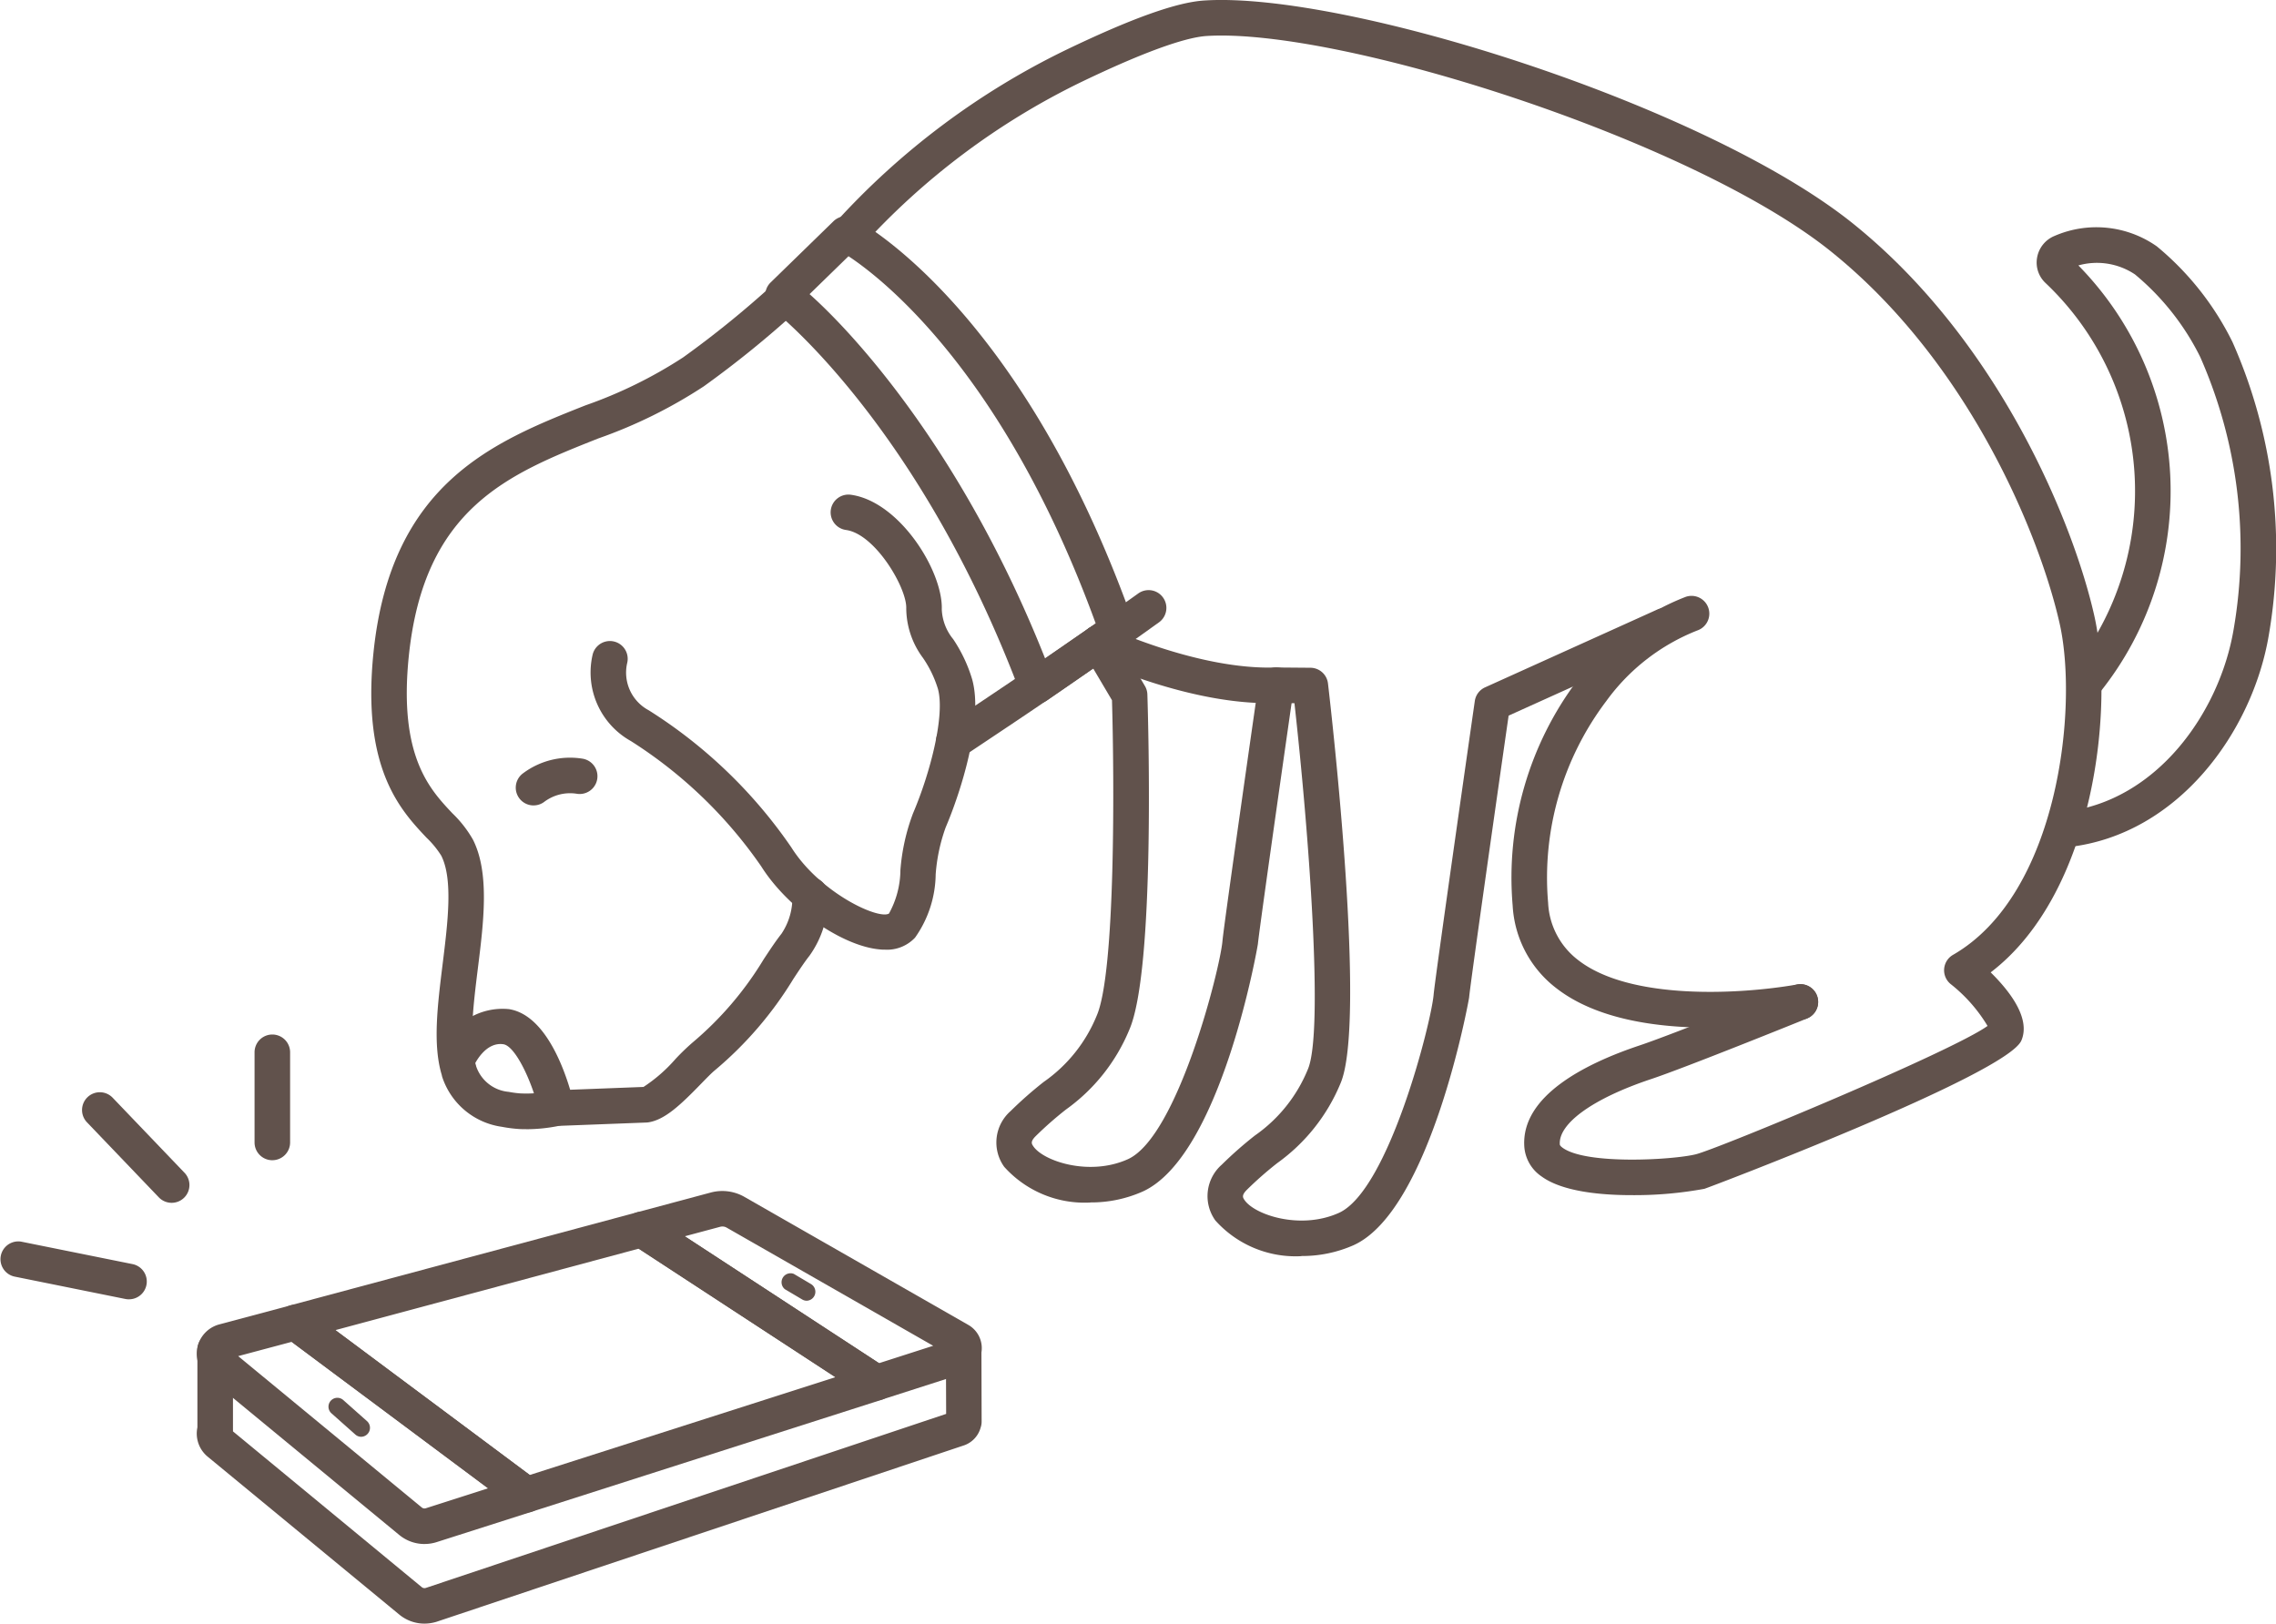 <?xml version="1.0" encoding="UTF-8"?> <svg xmlns="http://www.w3.org/2000/svg" xmlns:xlink="http://www.w3.org/1999/xlink" id="Groupe_13" data-name="Groupe 13" width="126.758" height="90.434" viewBox="0 0 126.758 90.434"><defs><clipPath id="clip-path"><rect id="Rectangle_18" data-name="Rectangle 18" width="126.758" height="90.434" fill="#61524c"></rect></clipPath></defs><g id="Groupe_12" data-name="Groupe 12" clip-path="url(#clip-path)"><path id="Tracé_1274" data-name="Tracé 1274" d="M422.647,81.539a.99.99,0,0,1-.111-1.974c5.149-.588,8.63-5.55,9.407-10.148a26.411,26.411,0,0,0-1.859-15.179,14.144,14.144,0,0,0-3.635-4.6,3.813,3.813,0,0,0-3.151-.5,17.934,17.934,0,0,1,1.2,23.777.99.99,0,1,1-1.546-1.238,15.955,15.955,0,0,0-1.491-21.567,1.559,1.559,0,0,1-.46-1.421,1.6,1.6,0,0,1,.966-1.193,5.858,5.858,0,0,1,5.7.58,16.171,16.171,0,0,1,4.218,5.338A28.408,28.408,0,0,1,433.9,69.746c-.9,5.328-5.014,11.088-11.135,11.787a1.01,1.01,0,0,1-.114.006" transform="translate(-307.546 -34.354)" fill="#61524c"></path><path id="Tracé_1275" data-name="Tracé 1275" d="M211.173,161.4a6.012,6.012,0,0,1-4.8-1.991,2.325,2.325,0,0,1,.355-3.1,21.768,21.768,0,0,1,1.845-1.625A8.335,8.335,0,0,0,211.523,151c1.06-2.406.981-13.261.854-17.577l-1.588-2.686a.99.99,0,1,1,1.705-1.008l1.717,2.9a.99.99,0,0,1,.137.473c.05,1.565.445,15.384-1.012,18.689a10.287,10.287,0,0,1-3.517,4.425,19.9,19.9,0,0,0-1.689,1.484c-.312.311-.227.434-.128.576.573.827,3.13,1.676,5.267.708,2.769-1.263,5.134-10.625,5.262-12.158.081-.931,1.994-14.249,2.013-14.383a.99.99,0,1,1,1.96.282c-.932,6.49-1.95,13.7-2,14.27-.009.109-2.039,11.8-6.415,13.792a7.075,7.075,0,0,1-2.916.608" transform="translate(-150.447 -94.421)" fill="#61524c"></path><path id="Tracé_1276" data-name="Tracé 1276" d="M97.443,214.988a.991.991,0,0,1-.964-.767c-.394-1.7-1.33-3.67-1.995-3.775-1.032-.156-1.625,1.154-1.631,1.167a.99.99,0,0,1-1.824-.773,3.631,3.631,0,0,1,3.761-2.351c2.371.371,3.43,4.468,3.619,5.286a.991.991,0,0,1-.742,1.187,1.013,1.013,0,0,1-.224.026" transform="translate(-66.444 -152.282)" fill="#61524c"></path><path id="Tracé_1277" data-name="Tracé 1277" d="M107.6,159.286a.99.99,0,0,1-.579-1.795,4.369,4.369,0,0,1,3.291-.811.99.99,0,0,1-.29,1.959,2.392,2.392,0,0,0-1.844.46.986.986,0,0,1-.577.186" transform="translate(-77.883 -114.425)" fill="#61524c"></path><path id="Tracé_1278" data-name="Tracé 1278" d="M173.286,71.843a.99.99,0,0,1-.926-.641c-5.542-14.709-13.436-21.044-13.746-21.284a.99.99,0,0,1-.143-1.535l3.5-3.409a.992.992,0,0,1,1.033-.22c.089.032,9.36,4.7,15.7,22.672a.989.989,0,0,1-.37,1.144l-4.479,3.1a.993.993,0,0,1-.563.176M160.64,49.034c2.512,2.238,8.564,8.821,13.116,20.29l2.819-1.949c-5.067-13.9-11.842-19.183-13.767-20.453Z" transform="translate(-115.552 -32.651)" fill="#61524c"></path><path id="Tracé_1279" data-name="Tracé 1279" d="M194.456,131.4a.99.99,0,0,1-.552-1.813l1.079-.721c1.117-.744,2.3-1.537,3.526-2.369,1.125-.767,2.281-1.564,3.456-2.381.344-.233.678-.468,1.012-.7.418-.291.825-.582,1.234-.874l.52-.371a.99.99,0,0,1,1.149,1.613l-.516.369c-.417.3-.831.594-1.251.885-.338.239-.683.483-1.028.716-1.17.813-2.331,1.613-3.461,2.384-1.228.836-2.421,1.632-3.542,2.38l-1.078.719a.986.986,0,0,1-.55.167" transform="translate(-141.336 -89.118)" fill="#61524c"></path><path id="Tracé_1280" data-name="Tracé 1280" d="M216.24,66.569c-1.877,0-3.909-.233-5.014-1.039a2.192,2.192,0,0,1-.965-1.658c-.189-2.832,3.4-4.634,6.436-5.647,1.842-.615,8.149-3.161,8.56-3.33a.99.99,0,0,1,.756,1.831c-.414.171-6.8,2.748-8.689,3.378-3.215,1.071-5.163,2.465-5.086,3.636,0,.02.005.08.155.189,1.325.965,6.176.676,7.422.364,1.23-.305,14.268-5.721,16.245-7.149a8.624,8.624,0,0,0-2.063-2.339.991.991,0,0,1,.139-1.62c5.885-3.383,6.993-13.821,5.936-18.467-1.072-4.766-4.969-14.5-12.78-20.749C219.52,7.757,199.96,1.541,192.565,2.006c-.866.054-2.78.543-6.99,2.569a40.236,40.236,0,0,0-12.248,9.191.99.99,0,1,1-1.459-1.339,42.219,42.219,0,0,1,12.85-9.637C188.378,1.028,190.9.125,192.44.029c7.874-.508,27.87,5.823,36.088,12.393,8.239,6.6,12.347,16.844,13.474,21.859,1.134,4.986.069,15.421-5.767,19.88,1.122,1.106,2.223,2.586,1.71,3.794-.813,1.9-17.495,8.222-17.653,8.261a21.454,21.454,0,0,1-4.052.353" transform="translate(-125.367 -0.001)" fill="#61524c"></path><path id="Tracé_1281" data-name="Tracé 1281" d="M85.36,105.078c-.156,0-.317,0-.481-.015a7.614,7.614,0,0,1-.872-.117,4.094,4.094,0,0,1-3.31-2.75c-.01-.029-.018-.059-.026-.089,0-.009,0-.018-.006-.026l0-.012c-.512-1.686-.241-3.87.045-6.181.288-2.326.586-4.731-.075-6.042a5.149,5.149,0,0,0-.819-1c-1.442-1.53-3.62-3.84-2.956-10.316.975-9.468,6.721-11.75,11.791-13.762A25.145,25.145,0,0,0,94.1,62.094,55.108,55.108,0,0,0,99.145,58a.991.991,0,0,1,1.338,1.461A57.094,57.094,0,0,1,95.261,63.7a26.982,26.982,0,0,1-5.882,2.906c-4.988,1.98-9.7,3.85-10.552,12.123-.572,5.574,1.161,7.412,2.426,8.754a6.468,6.468,0,0,1,1.147,1.47c.933,1.847.6,4.556.272,7.176-.249,2.012-.507,4.092-.111,5.376.006.02.012.04.016.06s0,.016.006.025A2.108,2.108,0,0,0,84.392,103a5.579,5.579,0,0,0,.632.085,6.951,6.951,0,0,0,1.8-.145.972.972,0,0,1,.2-.027l4.874-.187a8.663,8.663,0,0,0,1.786-1.561,12.494,12.494,0,0,1,.949-.916,18.642,18.642,0,0,0,3.96-4.636c.359-.543.668-1.013.988-1.418a3.593,3.593,0,0,0,.605-2.182,1,1,0,0,1,.99-.974h.01a.986.986,0,0,1,.98.985,5.49,5.49,0,0,1-1.029,3.4c-.27.342-.558.779-.892,1.285a20.625,20.625,0,0,1-4.369,5.086c-.179.146-.468.443-.774.757-1.133,1.165-2.006,2-2.928,2.145a1.078,1.078,0,0,1-.115.011l-4.871.186a9.174,9.174,0,0,1-1.824.187" transform="translate(-56.059 -42.185)" fill="#61524c"></path><path id="Tracé_1282" data-name="Tracé 1282" d="M323.437,147.219c-2.873,0-6.243-.447-8.487-2.185a6.222,6.222,0,0,1-2.448-4.615,18.276,18.276,0,0,1,3.647-12.6,13.414,13.414,0,0,1,5.99-4.594.99.99,0,1,1,.65,1.871,11.428,11.428,0,0,0-5.07,3.93,16.3,16.3,0,0,0-3.242,11.24,4.256,4.256,0,0,0,1.686,3.2c2.885,2.235,8.96,1.908,12.138,1.357a.99.99,0,0,1,.548,1.9,1.029,1.029,0,0,1-.153.04,31.919,31.919,0,0,1-5.258.452" transform="translate(-228.257 -89.981)" fill="#61524c"></path><path id="Tracé_1283" data-name="Tracé 1283" d="M235.711,161.749a6,6,0,0,1-4.792-1.988,2.327,2.327,0,0,1,.355-3.105,21.894,21.894,0,0,1,1.844-1.624,8.333,8.333,0,0,0,2.95-3.682c.9-2.069.055-13.244-.744-20.4l-1.022-.009c-4.747.159-10.077-2.346-10.3-2.453a.99.99,0,0,1,.853-1.788c.051.025,5.124,2.407,9.423,2.26l1.939.016a.99.99,0,0,1,.975.876c.225,1.928,2.154,18.933.692,22.286a10.3,10.3,0,0,1-3.519,4.429,19.83,19.83,0,0,0-1.688,1.484c-.313.313-.228.436-.129.579.572.825,3.122,1.672,5.257.706,2.776-1.266,5.143-10.625,5.271-12.158.087-.973,2.271-16.2,2.293-16.35a.989.989,0,0,1,.573-.761l9.62-4.348a.99.99,0,0,1,.815,1.8l-9.125,4.124c-.719,5.007-2.142,15.01-2.2,15.7-.009.107-2.127,11.831-6.425,13.791a7.064,7.064,0,0,1-2.913.607" transform="translate(-163.232 -91.783)" fill="#61524c"></path><path id="Tracé_1284" data-name="Tracé 1284" d="M138.487,127.586c-.093,0-.191,0-.293-.013-2.121-.183-5.149-2.3-6.613-4.63a25.237,25.237,0,0,0-7.257-6.976,4.374,4.374,0,0,1-2.127-4.828.99.99,0,0,1,1.918.494,2.377,2.377,0,0,0,1.2,2.618,27.173,27.173,0,0,1,7.945,7.638c1.579,2.511,4.824,4.035,5.437,3.687a5.079,5.079,0,0,0,.638-2.426,11.44,11.44,0,0,1,.7-3.151c.973-2.279,1.791-5.484,1.39-6.936a6.269,6.269,0,0,0-.833-1.726,4.669,4.669,0,0,1-.932-2.765c.04-1.127-1.727-4.138-3.355-4.362a.99.99,0,0,1,.269-1.962c2.714.372,5.14,4.259,5.065,6.393a2.8,2.8,0,0,0,.635,1.65,8.22,8.22,0,0,1,1.059,2.245c.633,2.292-.631,6.258-1.478,8.241a9.81,9.81,0,0,0-.556,2.612,6.222,6.222,0,0,1-1.148,3.526,2.138,2.138,0,0,1-1.665.672" transform="translate(-89.188 -74.691)" fill="#61524c"></path><path id="Tracé_1285" data-name="Tracé 1285" d="M53.348,291.612a2.2,2.2,0,0,1-1.4-.5l-10.668-8.792a1.668,1.668,0,0,1-.58-1.637v-4.317a.99.99,0,0,1,1.981,0v4.439a.933.933,0,0,1,0,.1L53.2,289.584a.238.238,0,0,0,.22.041L82.4,279.931l-.013-3.559a.99.99,0,0,1,.988-.993h0a.99.99,0,0,1,.99.987l.011,3.9c0,.023,0,.061,0,.1h0a1,1,0,0,1-.054.325,1.454,1.454,0,0,1-.992,1.014l-29.319,9.807a2.357,2.357,0,0,1-.671.1M42.534,280.791h0" transform="translate(-29.706 -201.179)" fill="#61524c"></path><path id="Tracé_1286" data-name="Tracé 1286" d="M71.229,267.221a.989.989,0,0,1-.592-.2l-12.871-9.594a.991.991,0,0,1,.335-1.751L77.395,250.5a1,1,0,0,1,.8.127l13.071,8.538a.99.99,0,0,1-.24,1.773l-19.493,6.237a1,1,0,0,1-.3.047M60.588,257.063l10.825,8.069,17.026-5.448-10.958-7.158Z" transform="translate(-41.91 -182.977)" fill="#61524c"></path><path id="Tracé_1287" data-name="Tracé 1287" d="M53.336,283.027a2.211,2.211,0,0,1-1.4-.5l-10.666-8.793a1.69,1.69,0,0,1,.625-2.935l4-1.067a1,1,0,0,1,.847.163l12.871,9.594a.99.99,0,0,1-.29,1.737l-5.323,1.7a2.236,2.236,0,0,1-.658.1M42.961,272.562l10.228,8.433a.237.237,0,0,0,.214.043l3.477-1.113-10.943-8.157Zm-.44-.363,0,0,0,0" transform="translate(-29.696 -197.028)" fill="#61524c"></path><path id="Tracé_1288" data-name="Tracé 1288" d="M143.031,257.867a.99.99,0,0,1-.542-.161l-13.071-8.538a.99.99,0,0,1,.285-1.786l4.105-1.1a2.481,2.481,0,0,1,1.866.241l12.474,7.134a1.486,1.486,0,0,1-.3,2.711l-4.519,1.451a.99.99,0,0,1-.3.047m-10.674-9.146,10.82,7.068,3.016-.969-11.5-6.58a.481.481,0,0,0-.369-.046Z" transform="translate(-94.219 -179.861)" fill="#61524c"></path><path id="Tracé_1289" data-name="Tracé 1289" d="M69.691,291.1a.492.492,0,0,1-.329-.125l-1.34-1.191a.495.495,0,0,1,.657-.74l1.34,1.191a.5.5,0,0,1-.329.865" transform="translate(-49.572 -211.073)" fill="#61524c"></path><path id="Tracé_1290" data-name="Tracé 1290" d="M162.788,264.639a.494.494,0,0,1-.252-.069l-.969-.574a.5.5,0,0,1,.5-.852l.969.574a.5.5,0,0,1-.253.921" transform="translate(-117.856 -192.19)" fill="#61524c"></path><path id="Tracé_1291" data-name="Tracé 1291" d="M53.605,220.852a.99.99,0,0,1-.99-.99V214.84a.99.99,0,0,1,1.98,0v5.021a.99.99,0,0,1-.99.99" transform="translate(-38.438 -156.229)" fill="#61524c"></path><path id="Tracé_1292" data-name="Tracé 1292" d="M21.957,231.942a.989.989,0,0,1-.716-.306l-4-4.178a.99.99,0,1,1,1.431-1.369l4,4.178a.99.99,0,0,1-.716,1.675" transform="translate(-12.397 -164.947)" fill="#61524c"></path><path id="Tracé_1293" data-name="Tracé 1293" d="M7.183,259.829a1,1,0,0,1-.2-.019L.794,258.56a.991.991,0,0,1,.392-1.942l6.192,1.249a.99.99,0,0,1-.195,1.961" transform="translate(0 -187.459)" fill="#61524c"></path></g></svg> 